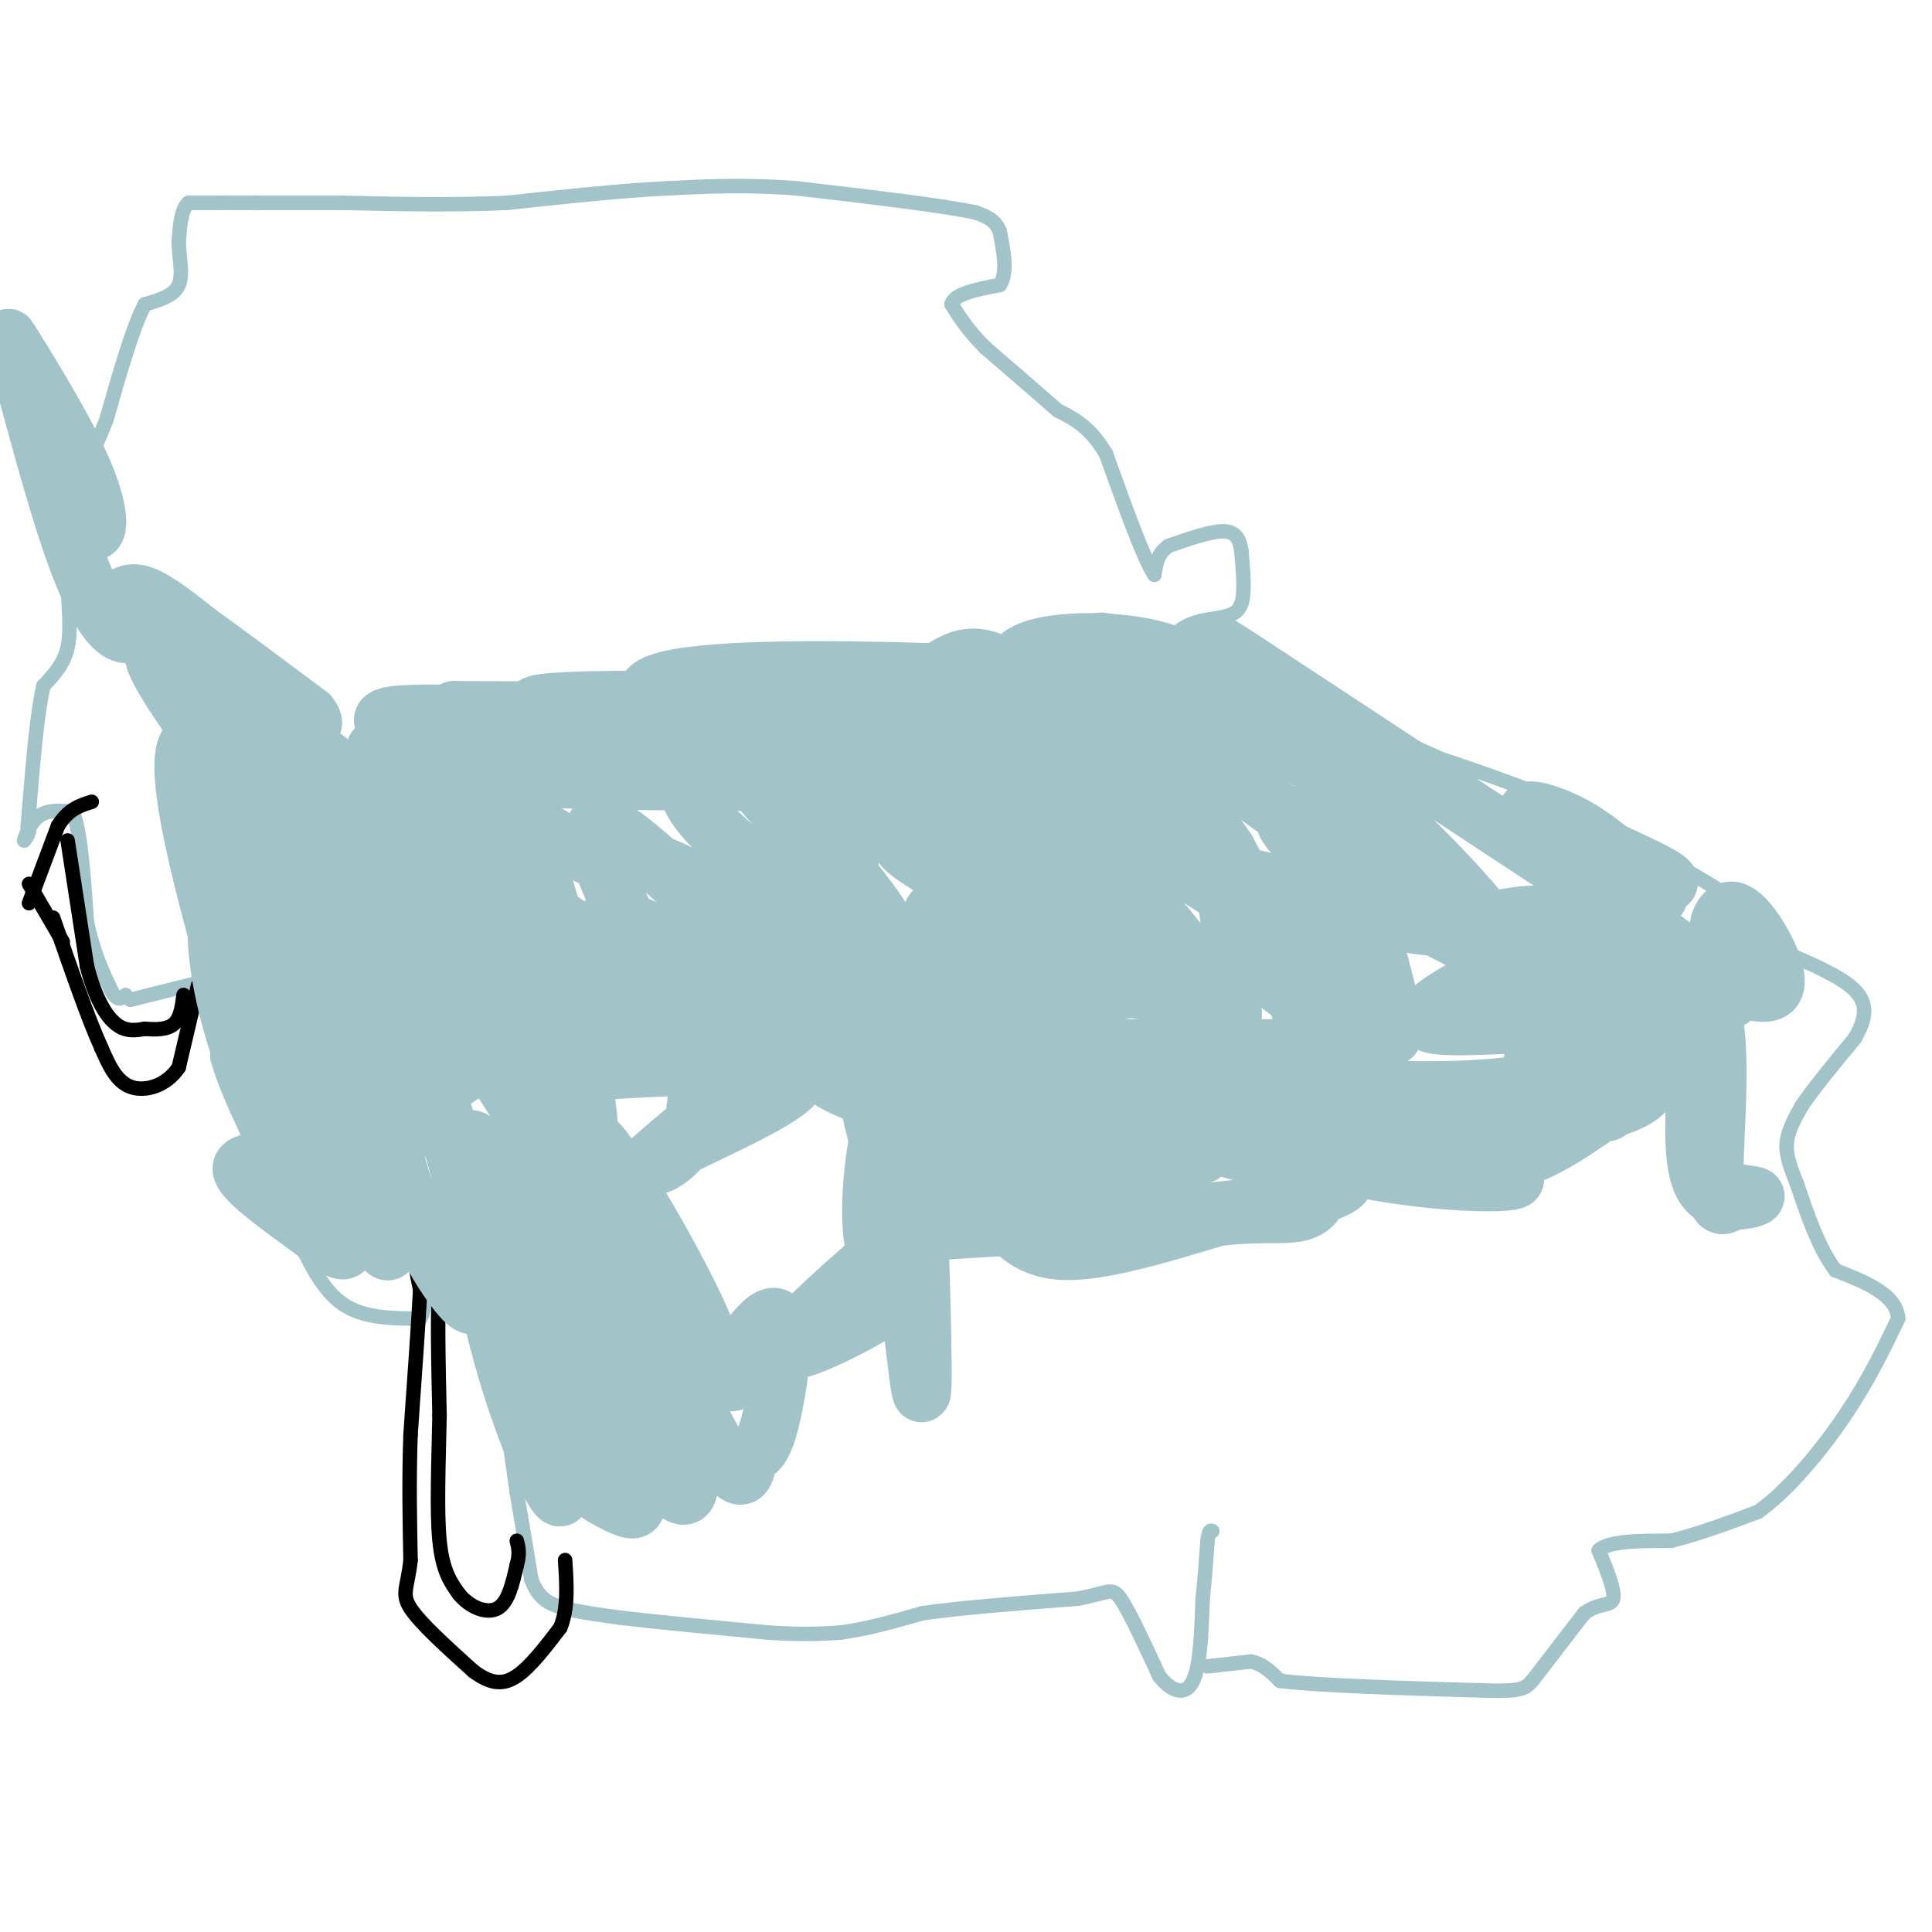 <svg viewBox='0 0 400 400' version='1.1' xmlns='http://www.w3.org/2000/svg' xmlns:xlink='http://www.w3.org/1999/xlink'><g fill='none' stroke='#a2c4c9' stroke-width='3' stroke-linecap='round' stroke-linejoin='round'><path d='M27,207c0.000,0.000 16.000,-4.000 16,-4'/><path d='M43,203c3.000,2.000 2.500,9.000 2,16'/><path d='M45,219c1.500,5.500 4.250,11.250 7,17'/><path d='M52,236c2.667,6.000 5.833,12.500 9,19'/><path d='M61,255c2.911,6.156 5.689,12.044 10,15c4.311,2.956 10.156,2.978 16,3'/><path d='M87,273c2.167,-3.333 -0.417,-13.167 -3,-23'/><path d='M84,250c-1.024,-6.226 -2.083,-10.292 -1,-12c1.083,-1.708 4.310,-1.060 6,0c1.690,1.060 1.845,2.530 2,4'/><path d='M91,242c2.000,6.000 6.000,19.000 10,32'/><path d='M101,274c2.667,11.167 4.333,23.083 6,35'/><path d='M107,309c1.500,8.833 2.250,13.417 3,18'/><path d='M110,327c1.489,4.044 3.711,5.156 7,6c3.289,0.844 7.644,1.422 12,2'/><path d='M129,335c7.000,0.833 18.500,1.917 30,3'/><path d='M159,338c7.500,0.500 11.250,0.250 15,0'/><path d='M174,338c5.333,-0.667 11.167,-2.333 17,-4'/><path d='M191,334c8.167,-1.167 20.083,-2.083 32,-3'/><path d='M223,331c6.622,-1.178 7.178,-2.622 9,0c1.822,2.622 4.911,9.311 8,16'/><path d='M240,347c2.711,3.467 5.489,4.133 7,1c1.511,-3.133 1.756,-10.067 2,-17'/><path d='M249,331c0.500,-4.833 0.750,-8.417 1,-12'/><path d='M250,319c0.333,-2.333 0.667,-2.167 1,-2'/><path d='M250,345c0.000,0.000 9.000,-1.000 9,-1'/><path d='M259,344c2.500,0.500 4.250,2.250 6,4'/><path d='M265,348c8.000,1.000 25.000,1.500 42,2'/><path d='M307,350c8.533,0.222 8.867,-0.222 11,-3c2.133,-2.778 6.067,-7.889 10,-13'/><path d='M328,334c3.022,-2.244 5.578,-1.356 6,-3c0.422,-1.644 -1.289,-5.822 -3,-10'/><path d='M331,321c2.000,-2.000 8.500,-2.000 15,-2'/><path d='M346,319c5.500,-1.333 11.750,-3.667 18,-6'/><path d='M364,313c6.311,-4.489 13.089,-12.711 18,-20c4.911,-7.289 7.956,-13.644 11,-20'/><path d='M393,273c-0.333,-5.000 -6.667,-7.500 -13,-10'/><path d='M380,263c-3.500,-4.667 -5.750,-11.333 -8,-18'/><path d='M372,245c-1.822,-4.489 -2.378,-6.711 -2,-9c0.378,-2.289 1.689,-4.644 3,-7'/><path d='M373,229c2.333,-3.500 6.667,-8.750 11,-14'/><path d='M384,215c2.378,-4.044 2.822,-7.156 0,-10c-2.822,-2.844 -8.911,-5.422 -15,-8'/><path d='M369,197c-4.000,-3.000 -6.500,-6.500 -9,-10'/><path d='M360,187c-6.667,-4.667 -18.833,-11.333 -31,-18'/><path d='M329,169c-10.333,-5.000 -20.667,-8.500 -31,-12'/><path d='M298,157c-12.000,-5.333 -26.500,-12.667 -41,-20'/><path d='M257,137c-9.167,-3.667 -11.583,-2.833 -14,-2'/><path d='M243,135c-2.044,-1.333 -0.156,-3.667 2,-5c2.156,-1.333 4.578,-1.667 7,-2'/><path d='M252,128c2.200,-0.489 4.200,-0.711 5,-3c0.800,-2.289 0.400,-6.644 0,-11'/><path d='M257,114c-0.400,-2.733 -1.400,-4.067 -4,-4c-2.600,0.067 -6.800,1.533 -11,3'/><path d='M242,113c-2.333,1.500 -2.667,3.750 -3,6'/><path d='M239,119c-2.167,-3.167 -6.083,-14.083 -10,-25'/><path d='M229,94c-3.333,-5.667 -6.667,-7.333 -10,-9'/><path d='M219,85c-4.167,-3.667 -9.583,-8.333 -15,-13'/><path d='M204,72c-3.667,-3.667 -5.333,-6.333 -7,-9'/><path d='M197,63c0.500,-2.167 5.250,-3.083 10,-4'/><path d='M207,59c1.667,-2.500 0.833,-6.750 0,-11'/><path d='M207,48c-0.833,-2.500 -2.917,-3.250 -5,-4'/><path d='M202,44c-7.000,-1.500 -22.000,-3.250 -37,-5'/><path d='M165,39c-10.667,-0.833 -18.833,-0.417 -27,0'/><path d='M138,39c-10.000,0.500 -21.500,1.750 -33,3'/><path d='M105,42c-11.167,0.500 -22.583,0.250 -34,0'/><path d='M71,42c-8.667,0.000 -13.333,0.000 -18,0'/><path d='M53,42c-4.167,0.000 -5.583,0.000 -7,0'/><path d='M46,42c-2.333,0.000 -4.667,0.000 -7,0'/><path d='M39,42c-1.500,1.333 -1.750,4.667 -2,8'/><path d='M37,50c0.000,3.067 1.000,6.733 0,9c-1.000,2.267 -4.000,3.133 -7,4'/><path d='M30,63c-2.500,4.667 -5.250,14.333 -8,24'/><path d='M22,87c-3.022,7.556 -6.578,14.444 -8,20c-1.422,5.556 -0.711,9.778 0,14'/><path d='M14,121c0.222,4.711 0.778,9.489 0,13c-0.778,3.511 -2.889,5.756 -5,8'/><path d='M9,142c-1.333,5.667 -2.167,15.833 -3,26'/><path d='M6,168c-0.500,5.000 -0.250,4.500 0,4'/><path d='M6,172c-0.167,1.000 -0.583,1.500 -1,2'/><path d='M5,174c0.200,-0.756 1.200,-3.644 3,-5c1.800,-1.356 4.400,-1.178 7,-1'/><path d='M15,168c1.667,3.667 2.333,13.333 3,23'/><path d='M18,191c1.333,6.167 3.167,10.083 5,14'/><path d='M23,205c1.333,2.500 2.167,1.750 3,1'/></g>
<g fill='none' stroke='#a2c4c9' stroke-width='12' stroke-linecap='round' stroke-linejoin='round'><path d='M165,164c0.000,0.000 0.000,1.000 0,1'/><path d='M175,174c-1.863,-2.565 -3.726,-5.131 -3,-4c0.726,1.131 4.042,5.958 4,8c-0.042,2.042 -3.440,1.298 -9,-4c-5.560,-5.298 -13.280,-15.149 -21,-25'/><path d='M146,149c8.119,7.857 38.917,40.000 38,45c-0.917,5.000 -33.548,-17.143 -40,-27c-6.452,-9.857 13.274,-7.429 33,-5'/><path d='M177,162c-5.024,-4.333 -34.083,-12.667 -39,-16c-4.917,-3.333 14.310,-1.667 21,-1c6.690,0.667 0.845,0.333 -5,0'/><path d='M154,145c-7.335,-0.080 -23.172,-0.279 -33,0c-9.828,0.279 -13.646,1.037 -7,2c6.646,0.963 23.756,2.132 25,3c1.244,0.868 -13.378,1.434 -28,2'/><path d='M111,152c-7.548,0.298 -12.417,0.042 -9,0c3.417,-0.042 15.119,0.131 14,0c-1.119,-0.131 -15.060,-0.565 -29,-1'/><path d='M87,151c-5.198,0.030 -3.692,0.606 -5,0c-1.308,-0.606 -5.429,-2.394 0,-3c5.429,-0.606 20.408,-0.030 24,0c3.592,0.030 -4.204,-0.485 -12,-1'/><path d='M94,147c18.298,0.024 70.042,0.583 80,0c9.958,-0.583 -21.869,-2.310 -34,-3c-12.131,-0.690 -4.565,-0.345 3,0'/><path d='M143,144c8.689,-0.222 28.911,-0.778 39,0c10.089,0.778 10.044,2.889 10,5'/><path d='M192,149c6.400,2.600 17.400,6.600 24,10c6.600,3.400 8.800,6.200 11,9'/><path d='M227,168c7.000,4.833 19.000,12.417 31,20'/><path d='M258,188c7.167,7.333 9.583,15.667 12,24'/><path d='M270,212c2.533,4.844 2.867,4.956 -4,5c-6.867,0.044 -20.933,0.022 -35,0'/><path d='M231,217c-13.121,0.179 -28.424,0.625 -37,0c-8.576,-0.625 -10.424,-2.322 2,-5c12.424,-2.678 39.121,-6.337 46,-10c6.879,-3.663 -6.061,-7.332 -19,-11'/><path d='M223,191c-8.365,-4.113 -19.778,-8.896 -33,-18c-13.222,-9.104 -28.252,-22.528 -13,-13c15.252,9.528 60.786,42.008 70,44c9.214,1.992 -17.893,-26.504 -45,-55'/><path d='M202,149c-3.738,-7.274 9.417,2.042 21,12c11.583,9.958 21.595,20.560 18,21c-3.595,0.440 -20.798,-9.280 -38,-19'/><path d='M203,163c4.952,6.405 36.333,31.917 37,37c0.667,5.083 -29.381,-10.262 -43,-18c-13.619,-7.738 -10.810,-7.869 -8,-8'/><path d='M189,174c4.524,0.774 19.833,6.708 30,13c10.167,6.292 15.190,12.940 7,15c-8.190,2.060 -29.595,-0.470 -51,-3'/><path d='M175,199c-3.393,1.881 13.625,8.083 17,11c3.375,2.917 -6.893,2.548 -12,1c-5.107,-1.548 -5.054,-4.274 -5,-7'/><path d='M175,204c-1.222,-2.244 -1.778,-4.356 -7,-8c-5.222,-3.644 -15.111,-8.822 -25,-14'/><path d='M143,182c-5.833,-3.000 -7.917,-3.500 -10,-4'/><path d='M133,178c-2.756,-0.178 -4.644,1.378 -9,0c-4.356,-1.378 -11.178,-5.689 -18,-10'/><path d='M106,168c-7.000,-3.667 -15.500,-7.833 -24,-12'/><path d='M82,156c15.536,-0.726 66.375,3.458 71,5c4.625,1.542 -36.964,0.440 -47,0c-10.036,-0.440 11.482,-0.220 33,0'/><path d='M139,161c14.881,0.798 35.583,2.792 42,1c6.417,-1.792 -1.452,-7.369 0,-8c1.452,-0.631 12.226,3.685 23,8'/><path d='M204,162c-3.048,-2.571 -22.167,-13.000 -16,-5c6.167,8.000 37.619,34.429 53,46c15.381,11.571 14.690,8.286 14,5'/><path d='M255,208c1.690,-5.214 -1.083,-20.750 -1,-22c0.083,-1.250 3.024,11.786 -1,17c-4.024,5.214 -15.012,2.607 -26,0'/><path d='M227,203c-9.321,-0.912 -19.622,-3.193 -26,-6c-6.378,-2.807 -8.833,-6.140 -8,-8c0.833,-1.860 4.952,-2.246 8,-1c3.048,1.246 5.024,4.123 7,7'/><path d='M208,195c2.688,3.925 5.908,10.237 5,13c-0.908,2.763 -5.944,1.978 -11,-1c-5.056,-2.978 -10.130,-8.148 -13,-10c-2.870,-1.852 -3.534,-0.386 -2,3c1.534,3.386 5.267,8.693 9,14'/><path d='M196,214c2.511,8.533 4.289,22.867 6,30c1.711,7.133 3.356,7.067 5,7'/><path d='M207,251c2.244,3.178 5.356,7.622 13,8c7.644,0.378 19.822,-3.311 32,-7'/><path d='M252,252c8.512,-1.060 13.792,-0.208 17,-1c3.208,-0.792 4.345,-3.226 4,-5c-0.345,-1.774 -2.173,-2.887 -4,-4'/><path d='M269,242c-5.689,-1.956 -17.911,-4.844 -21,-6c-3.089,-1.156 2.956,-0.578 9,0'/><path d='M257,236c-6.807,-3.347 -28.324,-11.714 -34,-14c-5.676,-2.286 4.490,1.509 10,6c5.510,4.491 6.363,9.678 3,12c-3.363,2.322 -10.944,1.779 -18,0c-7.056,-1.779 -13.587,-4.794 -15,-6c-1.413,-1.206 2.294,-0.603 6,0'/><path d='M209,234c5.449,1.194 16.070,4.180 20,6c3.930,1.820 1.169,2.475 0,3c-1.169,0.525 -0.744,0.920 -6,0c-5.256,-0.920 -16.192,-3.154 -16,-5c0.192,-1.846 11.513,-3.305 17,-1c5.487,2.305 5.139,8.373 4,11c-1.139,2.627 -3.070,1.814 -5,1'/><path d='M223,249c-1.261,0.343 -1.913,0.701 -6,-3c-4.087,-3.701 -11.610,-11.463 -3,-14c8.610,-2.537 33.354,0.149 38,2c4.646,1.851 -10.806,2.867 -22,2c-11.194,-0.867 -18.129,-3.618 -24,-7c-5.871,-3.382 -10.677,-7.395 -9,-8c1.677,-0.605 9.839,2.197 18,5'/><path d='M215,226c7.096,2.031 15.835,4.608 20,7c4.165,2.392 3.756,4.600 4,7c0.244,2.400 1.143,4.992 0,6c-1.143,1.008 -4.326,0.431 -3,-1c1.326,-1.431 7.163,-3.715 13,-6'/><path d='M271,212c2.333,6.833 4.667,13.667 5,10c0.333,-3.667 -1.333,-17.833 -3,-32'/><path d='M273,190c-1.489,-3.556 -3.711,3.556 -7,3c-3.289,-0.556 -7.644,-8.778 -12,-17'/><path d='M254,176c-4.400,-6.378 -9.400,-13.822 -15,-18c-5.600,-4.178 -11.800,-5.089 -18,-6'/><path d='M221,152c-4.667,-3.667 -7.333,-9.833 -10,-16'/><path d='M211,136c3.422,-3.378 16.978,-3.822 26,-2c9.022,1.822 13.511,5.911 18,10'/><path d='M255,144c7.667,5.167 17.833,13.083 28,21'/><path d='M283,165c11.111,9.844 24.889,23.956 31,34c6.111,10.044 4.556,16.022 3,22'/><path d='M317,221c0.726,3.893 1.042,2.625 2,2c0.958,-0.625 2.560,-0.607 3,-6c0.440,-5.393 -0.280,-16.196 -1,-27'/><path d='M321,190c-5.643,-2.667 -19.250,4.167 -30,1c-10.750,-3.167 -18.643,-16.333 -15,-17c3.643,-0.667 18.821,11.167 34,23'/><path d='M310,197c9.185,5.848 15.149,8.968 9,6c-6.149,-2.968 -24.411,-12.022 -36,-19c-11.589,-6.978 -16.505,-11.879 -17,-14c-0.495,-2.121 3.430,-1.463 6,0c2.570,1.463 3.785,3.732 5,6'/><path d='M277,176c-5.246,-3.024 -20.862,-13.584 -33,-24c-12.138,-10.416 -20.800,-20.689 -15,-19c5.800,1.689 26.062,15.339 30,21c3.938,5.661 -8.446,3.332 -15,1c-6.554,-2.332 -7.277,-4.666 -8,-7'/><path d='M236,148c-5.511,-3.756 -15.289,-9.644 -15,-7c0.289,2.644 10.644,13.822 21,25'/><path d='M242,166c3.960,4.161 3.360,2.064 2,2c-1.360,-0.064 -3.482,1.906 -10,-4c-6.518,-5.906 -17.434,-19.687 -25,-25c-7.566,-5.313 -11.783,-2.156 -16,1'/><path d='M193,140c-4.560,0.357 -7.958,0.750 -4,0c3.958,-0.750 15.274,-2.643 30,0c14.726,2.643 32.863,9.821 51,17'/><path d='M270,157c8.767,2.116 5.185,-1.093 7,9c1.815,10.093 9.027,33.486 11,43c1.973,9.514 -1.293,5.147 -6,2c-4.707,-3.147 -10.853,-5.073 -17,-7'/><path d='M265,204c3.008,2.556 19.029,12.447 18,16c-1.029,3.553 -19.107,0.770 -25,1c-5.893,0.230 0.400,3.474 6,6c5.600,2.526 10.508,4.334 18,5c7.492,0.666 17.569,0.190 20,0c2.431,-0.190 -2.785,-0.095 -8,0'/><path d='M294,232c-16.093,-0.341 -52.324,-1.195 -51,-1c1.324,0.195 40.203,1.437 57,3c16.797,1.563 11.514,3.447 -1,4c-12.514,0.553 -32.257,-0.223 -52,-1'/><path d='M247,237c7.116,0.994 50.907,3.978 63,6c12.093,2.022 -7.514,3.083 -28,-1c-20.486,-4.083 -41.853,-13.309 -44,-17c-2.147,-3.691 14.927,-1.845 32,0'/><path d='M270,225c12.535,0.394 27.871,1.379 41,0c13.129,-1.379 24.051,-5.121 26,-8c1.949,-2.879 -5.076,-4.895 -16,-5c-10.924,-0.105 -25.749,1.703 -26,-1c-0.251,-2.703 14.071,-9.915 22,-13c7.929,-3.085 9.464,-2.042 11,-1'/><path d='M328,197c4.037,-0.079 8.629,0.222 6,0c-2.629,-0.222 -12.478,-0.967 -61,-12c-48.522,-11.033 -135.718,-32.355 -139,-41c-3.282,-8.645 77.348,-4.613 110,-2c32.652,2.613 17.326,3.806 2,5'/><path d='M246,147c0.044,2.111 -0.844,4.889 0,6c0.844,1.111 3.422,0.556 6,0'/><path d='M252,153c1.262,-3.167 1.417,-11.083 0,-16c-1.417,-4.917 -4.405,-6.833 9,2c13.405,8.833 43.202,28.417 73,48'/><path d='M334,187c16.917,11.690 22.708,16.917 24,19c1.292,2.083 -1.917,1.024 -3,-2c-1.083,-3.024 -0.042,-8.012 1,-13'/><path d='M356,191c0.976,-2.917 2.917,-3.708 6,0c3.083,3.708 7.310,11.917 5,14c-2.310,2.083 -11.155,-1.958 -20,-6'/><path d='M347,199c-6.214,-2.804 -11.748,-6.813 -14,-10c-2.252,-3.187 -1.222,-5.550 3,-6c4.222,-0.450 11.635,1.014 9,-1c-2.635,-2.014 -15.317,-7.507 -28,-13'/><path d='M317,169c-3.153,-2.239 2.963,-1.338 9,2c6.037,3.338 11.993,9.111 15,12c3.007,2.889 3.065,2.893 1,3c-2.065,0.107 -6.255,0.317 -8,1c-1.745,0.683 -1.047,1.838 1,3c2.047,1.162 5.442,2.332 9,6c3.558,3.668 7.279,9.834 11,16'/><path d='M355,212c1.489,9.733 -0.289,26.067 0,33c0.289,6.933 2.644,4.467 5,2'/><path d='M360,247c2.024,0.405 4.583,0.417 3,1c-1.583,0.583 -7.310,1.738 -10,-2c-2.690,-3.738 -2.345,-12.369 -2,-21'/><path d='M351,225c-2.134,-8.591 -6.470,-19.570 -7,-22c-0.530,-2.430 2.744,3.689 2,10c-0.744,6.311 -5.508,12.815 -12,12c-6.492,-0.815 -14.712,-8.947 -17,-13c-2.288,-4.053 1.356,-4.026 5,-4'/><path d='M322,208c2.936,-1.261 7.776,-2.412 10,1c2.224,3.412 1.831,11.387 1,15c-0.831,3.613 -2.101,2.862 -4,1c-1.899,-1.862 -4.428,-4.837 -6,-9c-1.572,-4.163 -2.186,-9.513 0,-12c2.186,-2.487 7.174,-2.110 11,-1c3.826,1.110 6.492,2.953 8,7c1.508,4.047 1.860,10.299 0,14c-1.860,3.701 -5.930,4.850 -10,6'/><path d='M332,230c-5.589,3.796 -14.560,10.285 -20,10c-5.440,-0.285 -7.349,-7.346 -1,-10c6.349,-2.654 20.957,-0.901 22,0c1.043,0.901 -11.478,0.951 -24,1'/><path d='M309,231c-6.756,0.422 -11.644,0.978 -16,0c-4.356,-0.978 -8.178,-3.489 -12,-6'/><path d='M204,252c-6.750,0.333 -13.500,0.667 -18,-6c-4.500,-6.667 -6.750,-20.333 -9,-34'/><path d='M177,212c2.952,-2.095 14.833,9.667 14,14c-0.833,4.333 -14.381,1.238 -20,-3c-5.619,-4.238 -3.310,-9.619 -1,-15'/></g>
<g fill='none' stroke='#000000' stroke-width='3' stroke-linecap='round' stroke-linejoin='round'><path d='M96,260c-3.750,-1.083 -7.500,-2.167 -9,-1c-1.500,1.167 -0.750,4.583 0,8'/><path d='M87,267c-0.333,6.333 -1.167,18.167 -2,30'/><path d='M85,297c-0.333,9.333 -0.167,17.667 0,26'/><path d='M85,323c-0.578,5.689 -2.022,6.911 0,10c2.022,3.089 7.511,8.044 13,13'/><path d='M98,346c3.622,2.689 6.178,2.911 9,1c2.822,-1.911 5.911,-5.956 9,-10'/><path d='M116,337c1.667,-4.000 1.333,-9.000 1,-14'/><path d='M41,204c0.000,0.000 -4.000,17.000 -4,17'/><path d='M37,221c-2.578,3.889 -7.022,5.111 -10,4c-2.978,-1.111 -4.489,-4.556 -6,-8'/><path d='M21,217c-2.667,-5.833 -6.333,-16.417 -10,-27'/><path d='M6,187c0.000,0.000 6.000,-16.000 6,-16'/><path d='M12,171c2.167,-3.500 4.583,-4.250 7,-5'/><path d='M6,183c0.000,0.000 7.000,12.000 7,12'/><path d='M94,264c-1.250,-1.417 -2.500,-2.833 -3,2c-0.500,4.833 -0.250,15.917 0,27'/><path d='M91,293c-0.178,9.489 -0.622,19.711 0,26c0.622,6.289 2.311,8.644 4,11'/><path d='M95,330c2.222,2.778 5.778,4.222 8,3c2.222,-1.222 3.111,-5.111 4,-9'/><path d='M107,324c0.667,-2.333 0.333,-3.667 0,-5'/><path d='M14,174c0.000,0.000 4.000,26.000 4,26'/><path d='M18,200c1.689,6.667 3.911,10.333 6,12c2.089,1.667 4.044,1.333 6,1'/><path d='M30,213c2.178,0.200 4.622,0.200 6,-1c1.378,-1.200 1.689,-3.600 2,-6'/></g>
<g fill='none' stroke='#a2c4c9' stroke-width='12' stroke-linecap='round' stroke-linejoin='round'><path d='M121,195c11.778,14.933 23.556,29.867 21,22c-2.556,-7.867 -19.444,-38.533 -19,-45c0.444,-6.467 18.222,11.267 36,29'/><path d='M159,201c6.485,5.740 4.697,5.590 -5,1c-9.697,-4.590 -27.303,-13.620 -28,-12c-0.697,1.620 15.515,13.892 20,18c4.485,4.108 -2.758,0.054 -10,-4'/><path d='M136,204c-10.333,-6.667 -31.167,-21.333 -52,-36'/><path d='M84,168c-2.488,-2.881 17.292,7.917 20,10c2.708,2.083 -11.655,-4.548 -25,-13c-13.345,-8.452 -25.673,-18.726 -38,-29'/><path d='M41,136c-8.833,-6.333 -11.917,-7.667 -15,-9'/><path d='M26,127c-2.929,-1.631 -2.750,-1.208 -2,-2c0.750,-0.792 2.071,-2.798 5,-2c2.929,0.798 7.464,4.399 12,8'/><path d='M41,131c5.833,4.167 14.417,10.583 23,17'/><path d='M64,148c2.798,3.429 -1.708,3.500 -10,-1c-8.292,-4.500 -20.369,-13.571 -22,-12c-1.631,1.571 7.185,13.786 16,26'/><path d='M48,161c6.000,14.167 13.000,36.583 20,59'/><path d='M68,220c3.667,15.000 2.833,23.000 2,31'/><path d='M70,251c-1.197,4.947 -5.188,1.815 -7,0c-1.812,-1.815 -1.444,-2.311 -4,-9c-2.556,-6.689 -8.034,-19.570 -11,-30c-2.966,-10.430 -3.419,-18.409 -3,-20c0.419,-1.591 1.709,3.204 3,8'/><path d='M48,200c3.310,12.750 10.083,40.625 10,34c-0.083,-6.625 -7.024,-47.750 -10,-60c-2.976,-12.250 -1.988,4.375 -1,21'/><path d='M47,195c1.095,8.798 4.333,20.292 1,9c-3.333,-11.292 -13.238,-45.369 -9,-50c4.238,-4.631 22.619,20.185 41,45'/><path d='M80,199c11.236,11.089 18.826,16.313 26,28c7.174,11.687 13.931,29.839 16,26c2.069,-3.839 -0.552,-29.668 -4,-48c-3.448,-18.332 -7.724,-29.166 -12,-40'/><path d='M106,165c0.680,2.492 8.381,28.723 12,43c3.619,14.277 3.156,16.600 1,17c-2.156,0.400 -6.003,-1.123 -9,-3c-2.997,-1.877 -5.142,-4.108 -9,-10c-3.858,-5.892 -9.429,-15.446 -15,-25'/><path d='M86,187c4.719,7.043 24.016,37.149 29,42c4.984,4.851 -4.347,-15.554 -13,-33c-8.653,-17.446 -16.629,-31.934 -21,-38c-4.371,-6.066 -5.138,-3.710 2,10c7.138,13.710 22.182,38.774 27,48c4.818,9.226 -0.591,2.613 -6,-4'/><path d='M104,212c-19.072,-20.064 -63.751,-68.223 -61,-63c2.751,5.223 52.933,63.829 63,71c10.067,7.171 -19.981,-37.094 -32,-54c-12.019,-16.906 -6.010,-6.453 0,4'/><path d='M74,170c4.494,15.414 15.728,51.948 21,72c5.272,20.052 4.581,23.622 4,26c-0.581,2.378 -1.053,3.565 -4,0c-2.947,-3.565 -8.370,-11.883 -12,-24c-3.630,-12.117 -5.466,-28.033 -1,-25c4.466,3.033 15.233,25.017 26,47'/><path d='M108,266c-4.274,-9.238 -27.958,-55.833 -38,-75c-10.042,-19.167 -6.440,-10.905 -5,0c1.440,10.905 0.720,24.452 0,38'/><path d='M65,229c-0.582,1.295 -2.038,-14.468 -2,-21c0.038,-6.532 1.571,-3.833 4,0c2.429,3.833 5.754,8.801 9,21c3.246,12.199 6.412,31.631 4,30c-2.412,-1.631 -10.404,-24.323 -13,-32c-2.596,-7.677 0.202,-0.338 3,7'/><path d='M70,234c1.043,5.917 2.150,17.210 2,22c-0.150,4.790 -1.556,3.078 -7,-1c-5.444,-4.078 -14.927,-10.521 -15,-13c-0.073,-2.479 9.265,-0.994 19,-4c9.735,-3.006 19.868,-10.503 30,-18'/><path d='M99,220c7.381,-2.484 10.834,0.307 19,18c8.166,17.693 21.044,50.289 24,64c2.956,13.711 -4.012,8.538 -13,-11c-8.988,-19.538 -19.997,-53.439 -22,-54c-2.003,-0.561 4.998,32.220 12,65'/><path d='M119,302c-0.432,1.624 -7.514,-26.816 -6,-30c1.514,-3.184 11.622,18.889 16,30c4.378,11.111 3.025,11.261 0,10c-3.025,-1.261 -7.721,-3.932 -11,-8c-3.279,-4.068 -5.139,-9.534 -7,-15'/><path d='M111,289c0.697,3.591 5.938,20.070 5,21c-0.938,0.930 -8.056,-13.689 -13,-33c-4.944,-19.311 -7.716,-43.315 -5,-41c2.716,2.315 10.919,30.947 14,41c3.081,10.053 1.041,1.526 -1,-7'/><path d='M111,270c-1.826,-19.912 -5.892,-66.193 -3,-77c2.892,-10.807 12.740,13.860 18,23c5.260,9.140 5.931,2.754 7,-1c1.069,-3.754 2.534,-4.877 4,-6'/><path d='M137,209c1.819,-1.302 4.366,-1.556 6,4c1.634,5.556 2.356,16.922 -1,23c-3.356,6.078 -10.788,6.867 -4,3c6.788,-3.867 27.797,-12.391 27,-16c-0.797,-3.609 -23.398,-2.305 -46,-1'/><path d='M119,222c4.690,-2.024 39.417,-6.583 39,-10c-0.417,-3.417 -35.976,-5.690 -43,-4c-7.024,1.690 14.488,7.345 36,13'/><path d='M151,221c4.646,3.915 -1.738,7.201 -9,13c-7.262,5.799 -15.402,14.109 -21,17c-5.598,2.891 -8.655,0.363 -4,9c4.655,8.637 17.023,28.441 22,31c4.977,2.559 2.565,-12.126 1,-19c-1.565,-6.874 -2.282,-5.937 -3,-5'/><path d='M137,267c1.032,2.585 5.112,11.549 8,15c2.888,3.451 4.585,1.391 0,-9c-4.585,-10.391 -15.453,-29.112 -20,-35c-4.547,-5.888 -2.774,1.056 -1,8'/><path d='M124,246c4.900,13.075 17.651,41.763 24,53c6.349,11.237 6.298,5.025 7,3c0.702,-2.025 2.157,0.138 4,-6c1.843,-6.138 4.073,-20.576 2,-23c-2.073,-2.424 -8.449,7.164 -10,11c-1.551,3.836 1.725,1.918 5,0'/><path d='M156,284c6.884,-3.656 21.593,-12.797 28,-16c6.407,-3.203 4.511,-0.467 -3,4c-7.511,4.467 -20.638,10.664 -18,6c2.638,-4.664 21.039,-20.190 28,-26c6.961,-5.810 2.480,-1.905 -2,2'/><path d='M189,254c-1.763,2.488 -5.169,7.707 -7,6c-1.831,-1.707 -2.085,-10.340 -1,-19c1.085,-8.660 3.509,-17.348 5,-24c1.491,-6.652 2.049,-11.267 3,6c0.951,17.267 2.294,56.418 2,64c-0.294,7.582 -2.227,-16.405 -4,-26c-1.773,-9.595 -3.387,-4.797 -5,0'/><path d='M192,255c45.857,-2.720 91.714,-5.440 86,-12c-5.714,-6.560 -63.000,-16.958 -95,-21c-32.000,-4.042 -38.714,-1.726 -37,-2c1.714,-0.274 11.857,-3.137 22,-6'/><path d='M168,214c4.000,-1.167 3.000,-1.083 2,-1'/><path d='M44,148c-4.482,-6.875 -8.964,-13.750 -12,-16c-3.036,-2.250 -4.625,0.125 -7,-1c-2.375,-1.125 -5.536,-5.750 -9,-15c-3.464,-9.250 -7.232,-23.125 -11,-37'/><path d='M5,79c-2.943,-8.576 -4.799,-11.515 -2,-7c2.799,4.515 10.254,16.485 14,25c3.746,8.515 3.785,13.576 2,13c-1.785,-0.576 -5.392,-6.788 -9,-13'/></g>
</svg>